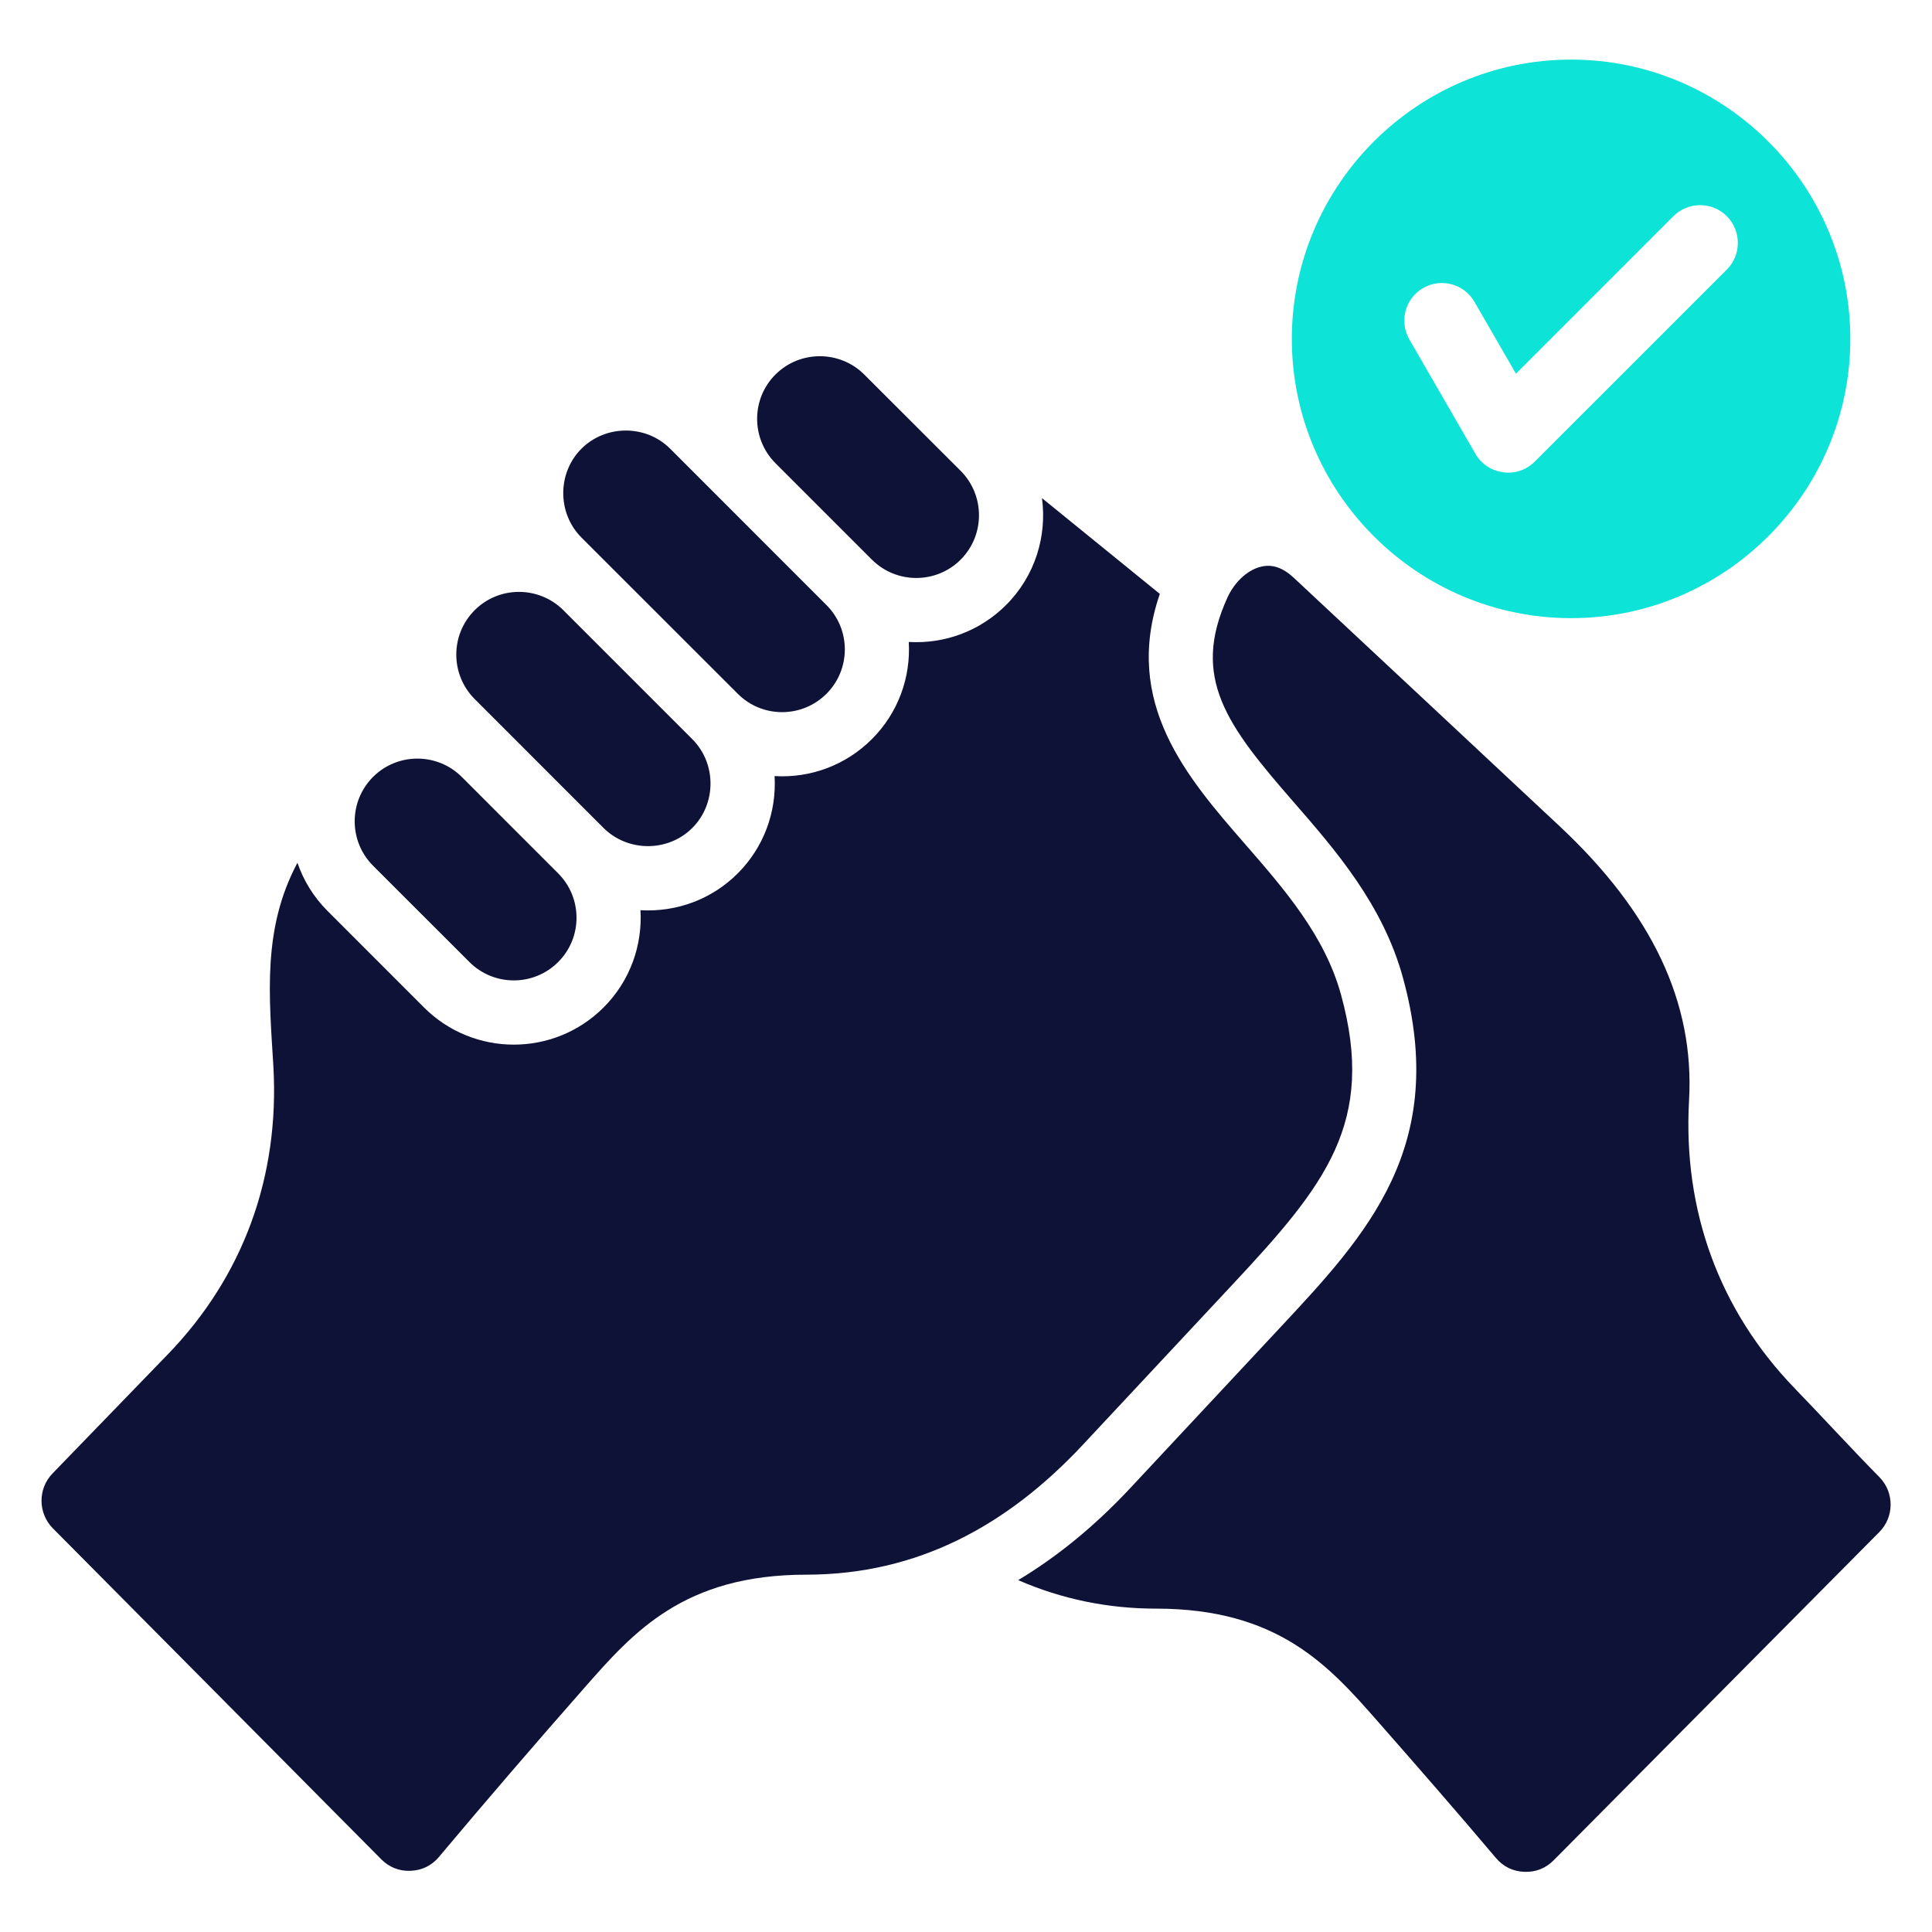 <svg width="40" height="40" viewBox="0 0 40 40" fill="none" xmlns="http://www.w3.org/2000/svg">
<path fill-rule="evenodd" clip-rule="evenodd" d="M35.752 5.581L31.773 9.559C31.411 9.921 30.8 9.837 30.546 9.394L29.178 7.025C28.964 6.652 29.093 6.177 29.465 5.963C29.837 5.749 30.313 5.877 30.527 6.249L31.386 7.737L34.646 4.476C34.952 4.171 35.446 4.171 35.752 4.476C36.056 4.781 36.056 5.276 35.752 5.581ZM32.527 1.234C29.343 1.234 26.746 3.832 26.746 7.017C26.746 10.201 29.343 12.798 32.527 12.798C35.712 12.798 38.309 10.2 38.309 7.017C38.309 3.833 35.712 1.234 32.527 1.234H32.527Z" fill="#0DE3D6"/>
<path fill-rule="evenodd" clip-rule="evenodd" d="M14.333 15.303C14.836 15.806 14.836 16.64 14.333 17.142C13.832 17.644 12.999 17.643 12.496 17.142L9.827 14.472C9.32 13.964 9.321 13.14 9.827 12.634C10.329 12.131 11.146 12.128 11.654 12.624L14.333 15.303ZM12.038 9.29C11.536 9.793 11.536 10.625 12.038 11.129L15.275 14.364C15.78 14.871 16.604 14.871 17.111 14.364C17.618 13.857 17.618 13.033 17.111 12.527L13.875 9.29C13.372 8.788 12.541 8.789 12.038 9.29ZM16.055 7.754C16.56 7.249 17.388 7.249 17.893 7.754L19.89 9.749C20.395 10.256 20.395 11.08 19.89 11.586C19.383 12.093 18.558 12.093 18.051 11.586L16.055 9.59C15.549 9.083 15.549 8.259 16.055 7.754ZM38.91 30.581C38.321 29.983 37.734 29.34 37.164 28.751C35.6 27.136 34.841 25.073 34.97 22.782C35.085 20.754 34.206 18.896 32.282 17.098C30.452 15.385 28.619 13.674 26.787 11.963C26.57 11.76 26.357 11.682 26.134 11.727C25.851 11.782 25.569 12.033 25.416 12.365C24.652 14.032 25.397 15.014 26.782 16.604C27.649 17.6 28.632 18.729 29.047 20.245C30.006 23.738 28.297 25.567 26.487 27.504L23.39 30.821C22.664 31.596 21.892 32.228 21.08 32.715C21.98 33.107 22.936 33.305 23.936 33.305C26.472 33.305 27.518 34.494 28.529 35.644C29.372 36.604 30.162 37.509 30.972 38.468C31.124 38.648 31.324 38.745 31.559 38.754C31.795 38.764 32.001 38.682 32.167 38.515L38.908 31.721C39.221 31.407 39.222 30.897 38.91 30.581L38.91 30.581ZM9.09 38.443C10.092 37.251 11.056 36.129 12.103 34.94C13.114 33.79 14.159 32.602 16.695 32.602C19 32.6 20.854 31.586 22.418 29.914L25.516 26.597C27.439 24.539 28.492 23.245 27.765 20.596C27.43 19.374 26.591 18.41 25.779 17.477C24.583 16.103 23.237 14.557 24.013 12.296L21.573 10.313C21.679 11.099 21.432 11.924 20.829 12.527C20.296 13.059 19.567 13.335 18.815 13.291C18.858 14.014 18.603 14.752 18.051 15.303C17.518 15.837 16.788 16.113 16.037 16.068C16.08 16.822 15.809 17.546 15.275 18.082C14.739 18.617 14.014 18.888 13.26 18.845C13.303 19.568 13.048 20.308 12.496 20.859C11.984 21.371 11.311 21.628 10.638 21.628C9.965 21.628 9.292 21.371 8.779 20.859L6.783 18.862C6.492 18.572 6.284 18.229 6.158 17.863C5.431 19.226 5.571 20.605 5.66 22.077C5.79 24.369 5.032 26.433 3.468 28.047L1.088 30.506C0.781 30.822 0.784 31.328 1.094 31.642L7.892 38.493C8.059 38.661 8.266 38.743 8.502 38.733C8.739 38.723 8.938 38.625 9.09 38.444L9.09 38.443ZM11.556 18.082L9.553 16.078C9.3 15.83 8.971 15.706 8.642 15.706C8.309 15.706 7.976 15.832 7.723 16.086C7.217 16.592 7.217 17.416 7.723 17.923L9.719 19.918C10.226 20.425 11.05 20.425 11.556 19.918C12.063 19.413 12.063 18.589 11.556 18.082Z" fill="#0E1236"/>
</svg>
